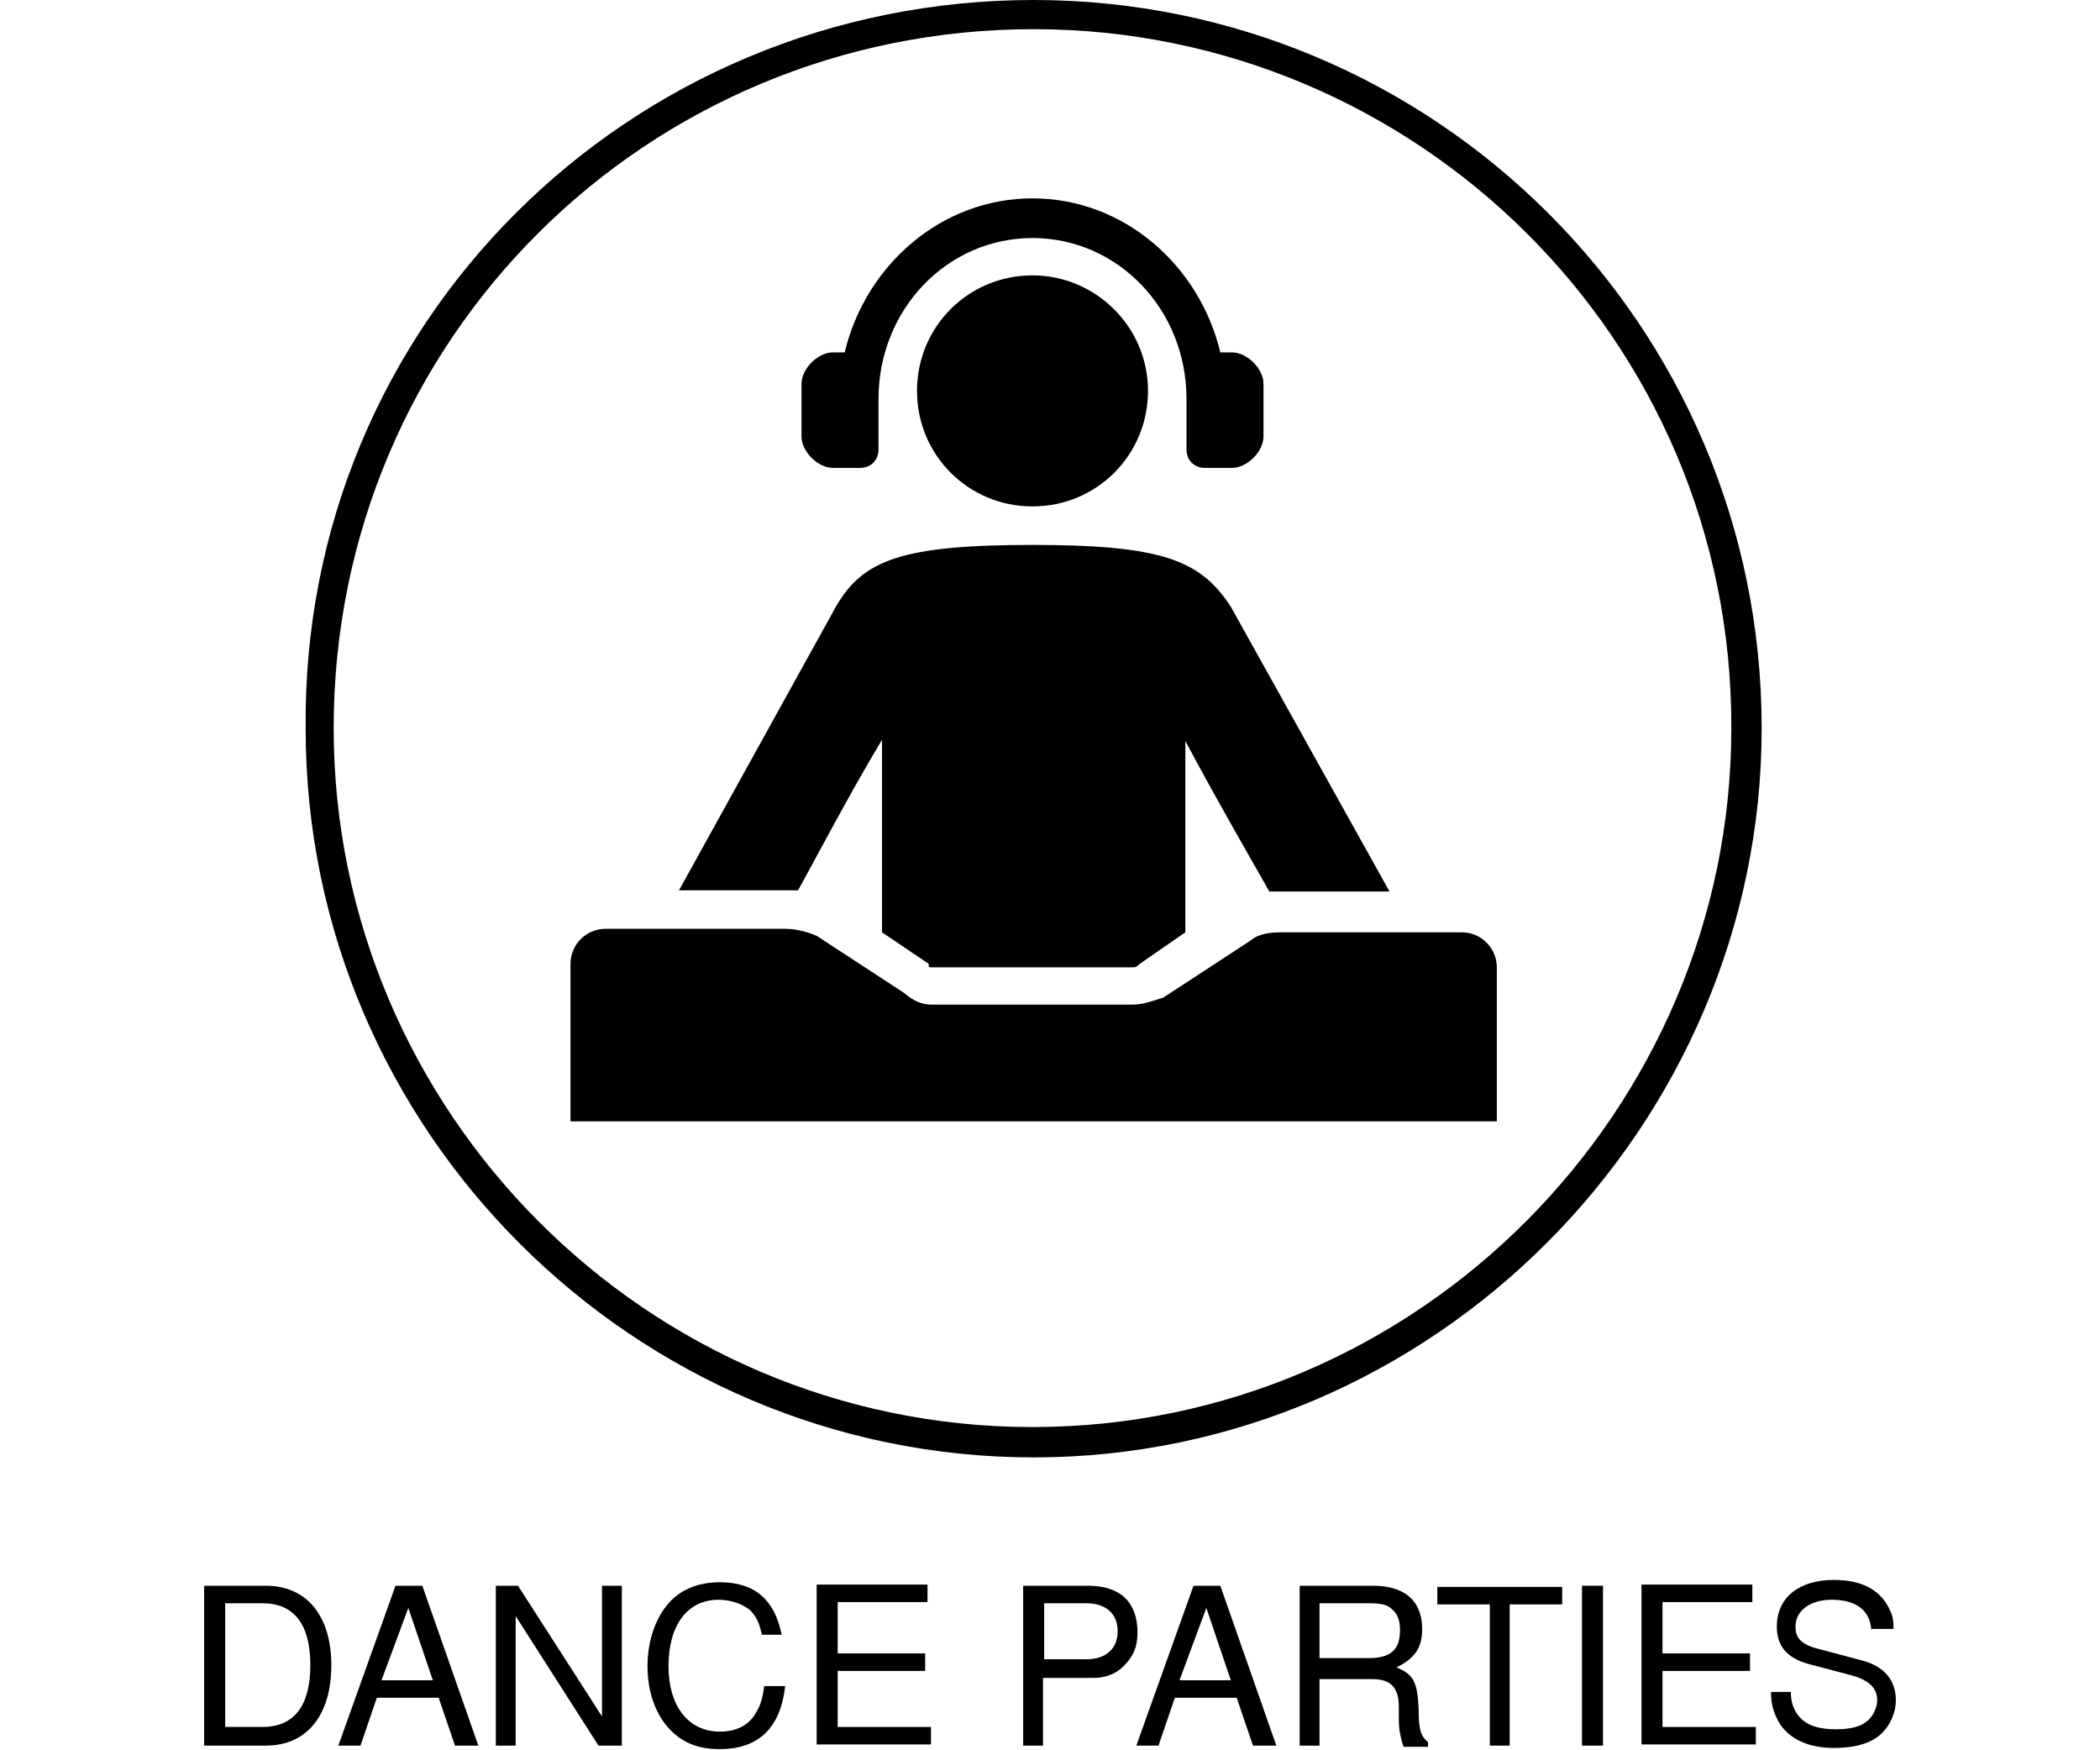 <?xml version="1.0" encoding="utf-8"?>
<!-- Generator: Adobe Illustrator 25.2.1, SVG Export Plug-In . SVG Version: 6.00 Build 0)  -->
<svg version="1.1" id="Layer_1" xmlns="http://www.w3.org/2000/svg" xmlns:xlink="http://www.w3.org/1999/xlink" x="0px" y="0px"
	 viewBox="0 0 180 150" style="enable-background:new 0 0 180 150;" xml:space="preserve">
<style type="text/css">
	.st0{display:none;}
	.st1{display:inline;}
	.st2{fill:#1D1D1B;}
</style>
<g id="Layer_1_1_" class="st0">
	<g class="st1">
		<g>
			<path d="M56.5,25.3c0,1.6,0,3.1,0,4.7c-1.6,0-3.1,0-4.7,0c0-1.6,0-3.1,0-4.7C53.3,25.3,54.9,25.3,56.5,25.3z"/>
		</g>
		<g>
			<path d="M66.6,25.3c0,1.6,0,3.1,0,4.7c-1.6,0-3.1,0-4.7,0c0-1.6,0-3.1,0-4.7C63.9,25.3,65.5,25.3,66.6,25.3z"/>
		</g>
		<g>
			<path d="M77.2,25.3c0,1.6,0,3.1,0,4.7c-1.6,0-3.1,0-4.7,0c0-1.6,0-3.1,0-4.7C74.1,25.3,76,25.3,77.2,25.3z"/>
		</g>
		<g>
			<path d="M87.8,25.3c0,1.6,0,3.1,0,4.7c-1.6,0-3.1,0-4.7,0c0-1.6,0-3.1,0-4.7C84.7,25.3,86.2,25.3,87.8,25.3z"/>
		</g>
		<g>
			<path d="M98.4,25.3c0,1.6,0,3.1,0,4.7c-1.6,0-3.1,0-4.7,0c0-1.6,0-3.1,0-4.7C95.2,25.3,96.8,25.3,98.4,25.3z"/>
		</g>
		<g>
			<path d="M108.9,29.6c-1.6,0-3.1,0-4.7,0c0-1.6,0-3.1,0-4.7c1.6,0,3.1,0,4.7,0C108.9,26.4,108.9,28,108.9,29.6z"/>
		</g>
		<g>
			<path d="M51.8,35.5c1.6,0,3.1,0,4.7,0c0,1.6,0,3.1,0,4.7c-1.6,0-3.1,0-4.7,0C51.8,39,51.8,37,51.8,35.5z"/>
		</g>
		<g>
			<path d="M108.9,40.2c-1.6,0-3.1,0-4.7,0c0-1.6,0-3.1,0-4.7c1.6,0,3.1,0,4.7,0C108.9,37,108.9,39,108.9,40.2z"/>
		</g>
		<g>
			<path d="M51.9,46c1.6,0,3.1,0,4.7,0c0,1.6,0,2.7,0,4.7c-1.6,0-3.1,0-4.7,0C51.9,49.2,51.9,47.6,51.9,46z"/>
		</g>
		<g>
			<path d="M108.9,50.7c-1.6,0-3.1,0-4.7,0c0-1.6,0-2.7,0-4.7c1.6,0,3.1,0,4.7,0C108.9,47.6,108.9,49.2,108.9,50.7z"/>
		</g>
		<g>
			<path d="M51.9,56.6c1.6,0,3.1,0,4.7,0c0,1.6,0,2.7,0,4.7c-1.6,0-3.1,0-4.7,0C51.9,59.7,51.9,57.8,51.9,56.6z"/>
		</g>
		<g>
			<path d="M109,61.3c-1.6,0-3.1,0-4.7,0c0-1.6,0-2.7,0-4.7c1.6,0,3.1,0,4.7,0C109,57.8,109,59.7,109,61.3z"/>
		</g>
		<g>
			<path d="M51.9,67.2c1.6,0,3.1,0,4.7,0c0,1.6,0,2.7,0,4.7c-1.6,0-3.1,0-4.7,0C51.9,69.9,51.9,68.7,51.9,67.2z"/>
		</g>
		<g>
			<path d="M109,71.5c-1.6,0-3.1,0-4.7,0c0-1.6,0-2.7,0-4.7c1.6,0,3.1,0,4.7,0C109,68.7,109,69.9,109,71.5z"/>
		</g>
		<g>
			<path d="M51.9,77.3c1.6,0,3.1,0,4.7,0c0,1.6,0,3.1,0,4.7c-1.6,0-3.1,0-4.7,0C51.9,80.5,51.9,78.9,51.9,77.3z"/>
		</g>
		<g>
			<path d="M62.4,82c0-1.6,0-2.7,0-4.7c1.6,0,3.1,0,4.7,0c0,1.6,0,2.7,0,4.7C65.6,82,64,82,62.4,82z"/>
		</g>
		<g>
			<path d="M72.6,82c0-1.6,0-2.7,0-4.7c1.6,0,3.1,0,4.7,0c0,1.6,0,2.7,0,4.7C76.2,82,74.2,82,72.6,82z"/>
		</g>
		<g>
			<path d="M66.6,40.2c-1.6,0-3.1,0-4.7,0c0-1.6,0-2.7,0-4.7c1.6,0,3.1,0,4.7,0C66.6,37,66.6,38.6,66.6,40.2z"/>
		</g>
		<g>
			<path d="M77.2,40.2c-1.6,0-3.1,0-4.7,0c0-1.6,0-3.1,0-4.7c1.6,0,3.1,0,4.7,0C77.2,37,77.2,38.6,77.2,40.2z"/>
		</g>
		<g>
			<path d="M87.8,40.2c-1.6,0-3.1,0-4.7,0c0-1.6,0-3.1,0-4.7c1.6,0,3.1,0,4.7,0C87.8,37,87.8,38.6,87.8,40.2z"/>
		</g>
		<g>
			<path d="M98.4,35.5c0,1.6,0,2.7,0,4.7c-1.6,0-3.1,0-4.7,0c0-1.6,0-2.7,0-4.7C95.2,35.5,96.8,35.5,98.4,35.5z"/>
		</g>
		<g>
			<path d="M62.4,46.4c1.6,0,3.1,0,4.7,0c0,1.6,0,2.7,0,4.7c-1.6,0-3.1,0-4.7,0C62.4,49.2,62.4,47.6,62.4,46.4z"/>
		</g>
		<g>
			<path d="M77.3,50.7c-1.6,0-3.1,0-4.7,0c0-1.6,0-2.7,0-4.7c1.6,0,3.1,0,4.7,0C77.3,47.6,77.3,49.2,77.3,50.7z"/>
		</g>
		<g>
			<path d="M83.6,46.4c1.6,0,3.1,0,4.7,0c0,1.6,0,2.7,0,4.7c-1.6,0-3.1,0-4.7,0C83.6,49.2,83.6,47.6,83.6,46.4z"/>
		</g>
		<g>
			<path d="M98.4,50.7c-1.6,0-3.1,0-4.7,0c0-1.6,0-2.7,0-4.7c1.6,0,3.1,0,4.7,0C98.4,47.6,98.4,49.2,98.4,50.7z"/>
		</g>
		<g>
			<path d="M66.8,56.6c0,1.6,0,2.7,0,4.7c-1.6,0-3.1,0-4.7,0c0-1.6,0-2.7,0-4.7C64,56.6,65.6,56.6,66.8,56.6z"/>
		</g>
		<g>
			<path d="M73,56.6c1.6,0,3.1,0,4.7,0c0,1.6,0,2.7,0,4.7c-1.6,0-3.1,0-4.7,0C73,59.7,73,58.2,73,56.6z"/>
		</g>
		<g>
			<path d="M87.9,61.3c-1.6,0-3.1,0-4.7,0c0-1.6,0-2.7,0-4.7c1.6,0,3.1,0,4.7,0C87.9,57.8,87.9,59.7,87.9,61.3z"/>
		</g>
		<g>
			<path d="M98.5,61.3c-1.6,0-3.1,0-4.7,0c0-1.6,0-2.7,0-4.7c1.6,0,3.1,0,4.7,0C98.5,57.8,98.5,59.7,98.5,61.3z"/>
		</g>
		<g>
			<path d="M66.8,67.2c0,1.6,0,2.7,0,4.7c-1.6,0-3.1,0-4.7,0c0-1.6,0-2.7,0-4.7C64,67.2,65.6,67.2,66.8,67.2z"/>
		</g>
		<g>
			<path d="M77.3,67.2c0,1.6,0,2.7,0,4.7c-1.6,0-3.1,0-4.7,0c0-1.6,0-2.7,0-4.7C74.2,67.2,76.2,67.2,77.3,67.2z"/>
		</g>
		<g>
			<path d="M83.6,67.2c1.6,0,3.1,0,4.7,0c0,1.6,0,2.7,0,4.7c-1.6,0-3.1,0-4.7,0C83.6,69.9,83.6,68.7,83.6,67.2z"/>
		</g>
		<g>
			<path d="M93.8,71.5c0-1.6,0-2.7,0-4.7c1.6,0,3.1,0,4.7,0c0,1.6,0,2.7,0,4.7C96.9,71.5,95.3,71.5,93.8,71.5z"/>
		</g>
		<g>
			<path d="M126.7,77.7c-0.8-0.4-1.6-0.4-2,0l-9.8,4.7c-0.4-1.2-0.8-2.3-2-3.1c-1.2-1.2-2.7-2-4.3-2H91.8c-3.5,0-6.3,2.7-6.3,6.3
				v12.9c0,3.5,2.7,6.3,6.3,6.3h16.8c1.6,0,3.1-0.8,4.3-2c0.8-0.8,1.6-2,2-3.1l9.8,4.7c0.8,0.4,1.6,0.4,2,0c0.8-0.4,1.2-1.2,1.2-2
				V79.3C127.8,78.9,127.4,78.1,126.7,77.7z M111,96.5c0,1.2-1.2,2-2.3,2H91.8c-1.2,0-2-0.8-2-2V83.6c0-1.2,0.8-2,2-2h16.8
				c1.2,0,2.3,0.8,2.3,2L111,96.5L111,96.5z M123.5,97.3l-8.2-4.3v-5.9l8.2-4.3V97.3z"/>
		</g>
		<g>
			<path d="M89.9,124.9c-34.3,0-62.4-28.1-62.4-62.4C27.1,27.8,55.2,0,89.9,0c34.3,0,62.4,27.8,62.4,62.4
				C152.3,96.5,124.2,124.9,89.9,124.9z M89.9,2.5c-33.1,0-60,26.5-60,59.9c0,32.8,26.8,59.9,59.9,59.9s59.9-27.2,59.9-59.9
				C149.8,29,122.6,2.5,89.9,2.5z"/>
		</g>
	</g>
	<g class="st1">
		<path d="M13.6,149.6h-1.9l-6.8-10.7v10.7H3.3v-13.2h1.8l6.9,10.8v-10.8h1.6V149.6z"/>
		<path d="M18.3,148.1H26v1.5h-9.5v-13.2h9.1v1.5h-7.4v4.2h7.2v1.5h-7.2L18.3,148.1L18.3,148.1z"/>
		<path d="M38.4,149.6l-3-10.8l-2.9,10.8h-1.8l-3.4-13.2h1.9l2.5,10.7l2.9-10.7h1.8l3,10.7l2.4-10.7h1.9l-3.3,13.2H38.4z"/>
		<path d="M52,148.1h6.5v1.5h-8.2v-13.2H52V148.1z"/>
		<path d="M62.2,148.1H70v1.5h-9.5v-13.2h9.1v1.5h-7.4v4.2h7.2v1.5h-7.2C62.2,143.6,62.2,148.1,62.2,148.1z"/>
		<path d="M76,149.6l-4.7-13.2h1.8l3.9,11.1l3.7-11.1h1.8l-4.6,13.2H76z"/>
		<path d="M85.7,148.1h7.8v1.5H84v-13.2h9.1v1.5h-7.4v4.2h7.2v1.5h-7.2V148.1z"/>
		<path d="M97.6,148.1h6.5v1.5h-8.2v-13.2h1.7V148.1z"/>
		<path d="M118.7,140.3c0-1.7-1.2-2.7-3.3-2.7c-1.8,0-2.9,0.9-2.9,2.2c0,1,0.6,1.5,2.2,2l3.3,0.9c1.8,0.5,2.8,1.7,2.8,3.3
			c0,1.1-0.6,2.3-1.4,3s-2.1,1-3.7,1c-2,0-3.5-0.6-4.4-1.9c-0.5-0.7-0.8-1.5-0.8-2.7h1.6c0,0.8,0.2,1.4,0.7,2c0.6,0.8,1.6,1.1,3,1.1
			c1.1,0,1.9-0.2,2.4-0.6c0.6-0.4,0.9-1.1,0.9-1.8c0-1-0.7-1.7-2.4-2.1l-3.3-0.9c-1.7-0.5-2.6-1.5-2.6-3.1c0-2.4,1.8-3.9,4.7-3.9
			c2.2,0,3.8,0.8,4.5,2.3c0.3,0.6,0.3,0.9,0.3,1.8L118.7,140.3L118.7,140.3z"/>
		<path d="M127.5,149.6h-1.7v-11.7h-4.3v-1.5h10.3v1.5h-4.3V149.6z"/>
		<path d="M143.6,136.4v9.3c0,2.6-2,4.3-5.1,4.3s-5-1.7-5-4.3v-9.3h1.7v9.3c0,1,0.3,1.7,1,2.2c0.6,0.5,1.4,0.7,2.4,0.7
			c2.1,0,3.4-1.1,3.4-2.9v-9.3H143.6z"/>
		<path d="M146.6,136.4h5.1c3.3,0,5.4,2.5,5.4,6.6s-2,6.6-5.4,6.6h-5.1V136.4z M151.3,148.1c2.6,0,4-1.8,4-5.1c0-3.4-1.4-5.1-4-5.1
			h-3.1v10.2L151.3,148.1L151.3,148.1z"/>
		<path d="M161.5,149.6h-1.7v-13.2h1.7V149.6z"/>
		<path d="M176.4,143.2c0,2.2-0.8,4.2-2.3,5.4c-1.1,0.9-2.5,1.4-4.1,1.4c-3.8,0-6.4-2.8-6.4-6.9c0-4.1,2.6-6.9,6.3-6.9
			C173.9,136.2,176.4,139,176.4,143.2z M165.4,143.1c0,3.3,1.9,5.4,4.7,5.4s4.7-2.2,4.7-5.3c0-3.3-1.8-5.5-4.7-5.5
			S165.4,139.8,165.4,143.1z"/>
	</g>
</g>
<g>
	<path d="M88.6,124.9c-34.3,0-62.4-28.1-62.4-62.4C25.8,27.8,53.9,0,88.6,0C122.9,0,151,27.8,151,62.4
		C151,96.5,122.9,124.9,88.6,124.9z M88.6,2.5c-33.1,0-60,26.5-60,59.9c0,32.8,26.8,59.9,59.9,59.9s59.9-27.2,59.9-59.9
		C148.5,29,121.3,2.5,88.6,2.5z"/>
</g>
<g>
	<path class="st2" d="M124.3,257.2h-1.7v-11.9h-4.4v-1.5h10.6v1.5h-4.4L124.3,257.2L124.3,257.2z"/>
	<path class="st2" d="M130.8,253.2l-1.4,4h-1.8l4.8-13.5h2.2l4.7,13.5h-1.9l-1.4-4H130.8z M133.4,245.6l-2.2,6.1h4.3L133.4,245.6z"
		/>
	<path class="st2" d="M151.5,257.2h-1.9l-7-10.9v10.9H141v-13.5h1.9l7,11v-11h1.6V257.2z"/>
	<path class="st2" d="M156.3,255.7h7.9v1.5h-9.7v-13.5h9.3v1.5h-7.6v4.3h7.3v1.5h-7.3L156.3,255.7L156.3,255.7z"/>
	<path class="st2" d="M175.1,247.9c-0.2-1-0.5-1.6-1-2c-0.6-0.5-1.6-0.8-2.7-0.8c-2.6,0-4.2,2.1-4.2,5.6c0,3.4,1.7,5.5,4.4,5.5
		c1.4,0,2.6-0.6,3.1-1.7c0.3-0.5,0.5-1.2,0.6-2.1h1.8c-0.4,3.6-2.3,5.3-5.5,5.3c-1.8,0-3.1-0.5-4.1-1.6c-1.3-1.3-1.9-3.2-1.9-5.4
		s0.7-4.1,1.9-5.4c1-1.1,2.5-1.7,4.3-1.7c3,0,4.7,1.4,5.2,4.4h-1.9V247.9z M170.8,242.6l-1.8-2.8h1.2l1.5,1.8l1.5-1.8h1.2l-1.8,2.8
		H170.8z"/>
	<path class="st2" d="M189.9,257.2H188l-7-10.9v10.9h-1.6v-13.5h1.9l7,11v-11h1.6V257.2z"/>
	<path class="st2" d="M194.7,255.7h7.9v1.5h-9.7v-13.5h9.3v1.5h-7.6v4.3h7.3v1.5h-7.3L194.7,255.7L194.7,255.7z M200.1,239.9
		l-2.8,2.7h-1.1l1.8-2.7H200.1z"/>
	<path class="st2" d="M212.1,257.2h-1.7v-13.5h5.6c2.7,0,4.2,1.4,4.2,4c0,1.2-0.4,2.1-1.2,2.8c-0.7,0.6-1.6,1-2.6,1h-4.2v5.7H212.1z
		 M215.7,250c1.6,0,2.6-0.9,2.6-2.4s-1-2.4-2.6-2.4h-3.6v4.7L215.7,250L215.7,250z"/>
	<path class="st2" d="M223.2,253.2l-1.4,4H220l4.8-13.5h2.2l4.7,13.5h-1.9l-1.4-4H223.2z M225.8,245.6l-2.2,6.1h4.3L225.8,245.6z
		 M228.5,239.9l-2.8,2.7h-1.1l1.8-2.7H228.5z"/>
	<path class="st2" d="M235.4,257.2h-1.7v-13.5h6.2c2.7,0,4.1,1.3,4.1,3.6c0,1.6-0.6,2.5-2.1,3.2c1.5,0.6,1.8,1.3,1.8,3.5
		c0,1.8,0.2,2.3,0.8,2.7v0.4h-2.1c-0.2-0.6-0.4-1.4-0.4-2.2v-1.2c0-1.7-0.7-2.4-2.2-2.4h-4.4V257.2z M239.5,249.9
		c1.8,0,2.6-0.7,2.6-2.3c0-0.8-0.2-1.4-0.7-1.8c-0.4-0.4-1-0.5-1.9-0.5h-4.1v4.6H239.5z"/>
	<path class="st2" d="M251.4,257.2h-1.7v-11.9h-4.4v-1.5h10.6v1.5h-4.5V257.2z"/>
	<path class="st2" d="M263.6,257.2h-1.7v-5.3l-5.2-8.2h2.1l4,6.6l3.8-6.6h2l-5.1,8.2v5.3H263.6z"/>
</g>
<path d="M88.5,17c-7.8,0-14.3,5.7-16.1,13.2h-1c-1.3,0-2.7,1.4-2.7,2.7v4.5c0,1.3,1.4,2.7,2.7,2.7h2.3c1,0,1.6-0.7,1.6-1.6v-4.3
	c0-7.7,5.9-13.8,13.2-13.8c7.3,0,13.2,6.1,13.2,13.8v4.3c0,1,0.7,1.6,1.6,1.6h2.3c1.3,0,2.7-1.4,2.7-2.7v-4.5c0-1.3-1.4-2.7-2.7-2.7
	h-1C102.8,22.7,96.3,17,88.5,17z M88.5,23.6c-5.5,0-9.9,4.4-9.9,9.9s4.4,9.9,9.9,9.9s9.9-4.4,9.9-9.9S93.9,23.6,88.5,23.6z
	 M88.5,46.7c-11.2,0-14.5,1.3-16.8,5.2L58.2,76.3h10.2c1.3-2.3,4.2-7.9,7.2-12.9v16.5l4,2.7c0,0.3,0,0.3,0.3,0.3H97
	c0.3,0,0.4,0,0.7-0.3l3.9-2.7V63.5c2.6,4.9,5.9,10.6,7.2,12.9h10.3L105.5,52C102.9,48,99.6,46.7,88.5,46.7z M51.9,79.6
	c-1.6,0-3,1.3-3,3v13.5h79.4V82.9c0-1.6-1.3-3-3-3h-15.4c-1,0-2,0.1-2.7,0.7l-7.5,4.9c-1,0.3-1.7,0.6-2.7,0.6H79.9
	c-1,0-1.7-0.4-2.4-1L70,80.2c-0.7-0.3-1.7-0.6-2.7-0.6H51.9z"/>
<g>
	<path d="M17.5,135.9h5.3c3.5,0,5.6,2.6,5.6,6.8c0,4.3-2.1,6.9-5.6,6.9h-5.3V135.9z M22.5,148c2.7,0,4.1-1.8,4.1-5.3
		c0-3.5-1.4-5.3-4.1-5.3h-3.2V148H22.5z"/>
	<path d="M32.3,145.5l-1.4,4.1H29l4.9-13.7h2.3l4.8,13.7h-2l-1.4-4.1H32.3z M35,137.8l-2.3,6.2h4.4L35,137.8z"/>
	<path d="M53.3,149.6h-2l-7.1-11.1v11.1h-1.7v-13.7h1.9l7.2,11.2v-11.2h1.7V149.6z"/>
	<path d="M65.3,140.1c-0.2-1-0.5-1.6-1-2.1c-0.6-0.5-1.6-0.9-2.7-0.9c-2.7,0-4.3,2.2-4.3,5.7c0,3.4,1.7,5.6,4.4,5.6
		c1.5,0,2.6-0.6,3.2-1.8c0.3-0.5,0.5-1.2,0.6-2.1h1.8c-0.4,3.6-2.3,5.4-5.6,5.4c-1.8,0-3.1-0.5-4.2-1.6c-1.3-1.3-2-3.3-2-5.5
		c0-2.2,0.7-4.2,1.9-5.5c1-1.1,2.5-1.7,4.3-1.7c3,0,4.7,1.5,5.3,4.5H65.3z"/>
	<path d="M71.7,148h8.1v1.5h-9.8v-13.7h9.5v1.5h-7.7v4.4h7.5v1.5h-7.5V148z"/>
	<path d="M89.4,149.6h-1.7v-13.7h5.6c2.7,0,4.2,1.4,4.2,4c0,1.3-0.4,2.1-1.2,2.9c-0.7,0.7-1.6,1-2.6,1h-4.3V149.6z M93.1,142.2
		c1.7,0,2.7-0.9,2.7-2.4c0-1.5-1-2.4-2.7-2.4h-3.6v4.8H93.1z"/>
	<path d="M100.7,145.5l-1.4,4.1h-1.9l4.9-13.7h2.3l4.8,13.7h-2l-1.4-4.1H100.7z M103.4,137.8l-2.3,6.2h4.4L103.4,137.8z"/>
	<path d="M113.1,149.6h-1.7v-13.7h6.3c2.7,0,4.2,1.3,4.2,3.7c0,1.6-0.6,2.5-2.2,3.3c1.5,0.6,1.8,1.3,1.9,3.6c0,1.8,0.2,2.3,0.8,2.8
		v0.4h-2.1c-0.2-0.6-0.4-1.4-0.4-2.2l0-1.2c0-1.7-0.7-2.4-2.3-2.4h-4.5V149.6z M117.3,142.1c1.9,0,2.7-0.7,2.7-2.4
		c0-0.8-0.2-1.4-0.7-1.8c-0.4-0.4-1-0.5-2-0.5h-4.2v4.7H117.3z"/>
	<path d="M129.4,149.6h-1.7v-12.1h-4.5v-1.5h10.7v1.5h-4.5V149.6z"/>
	<path d="M137.4,149.6h-1.8v-13.7h1.8V149.6z"/>
	<path d="M142.4,148h8.1v1.5h-9.8v-13.7h9.5v1.5h-7.7v4.4h7.5v1.5h-7.5V148z"/>
	<path d="M160.4,139.9c0-1.8-1.2-2.8-3.4-2.8c-1.8,0-3.1,0.9-3.1,2.3c0,1.1,0.6,1.6,2.3,2l3.4,0.9c1.9,0.5,2.9,1.7,2.9,3.4
		c0,1.2-0.6,2.4-1.5,3.1c-0.9,0.7-2.2,1-3.8,1c-2.1,0-3.7-0.7-4.6-2c-0.5-0.8-0.8-1.6-0.8-2.8h1.7c0,0.8,0.2,1.5,0.7,2.1
		c0.7,0.8,1.7,1.1,3.2,1.1c1.1,0,2-0.2,2.5-0.6c0.6-0.4,1-1.2,1-1.9c0-1.1-0.8-1.8-2.5-2.2l-3.4-0.9c-1.8-0.5-2.7-1.5-2.7-3.2
		c0-2.5,1.9-4,4.9-4c2.3,0,3.9,0.8,4.7,2.4c0.3,0.6,0.4,0.9,0.4,1.8H160.4z"/>
</g>
</svg>

